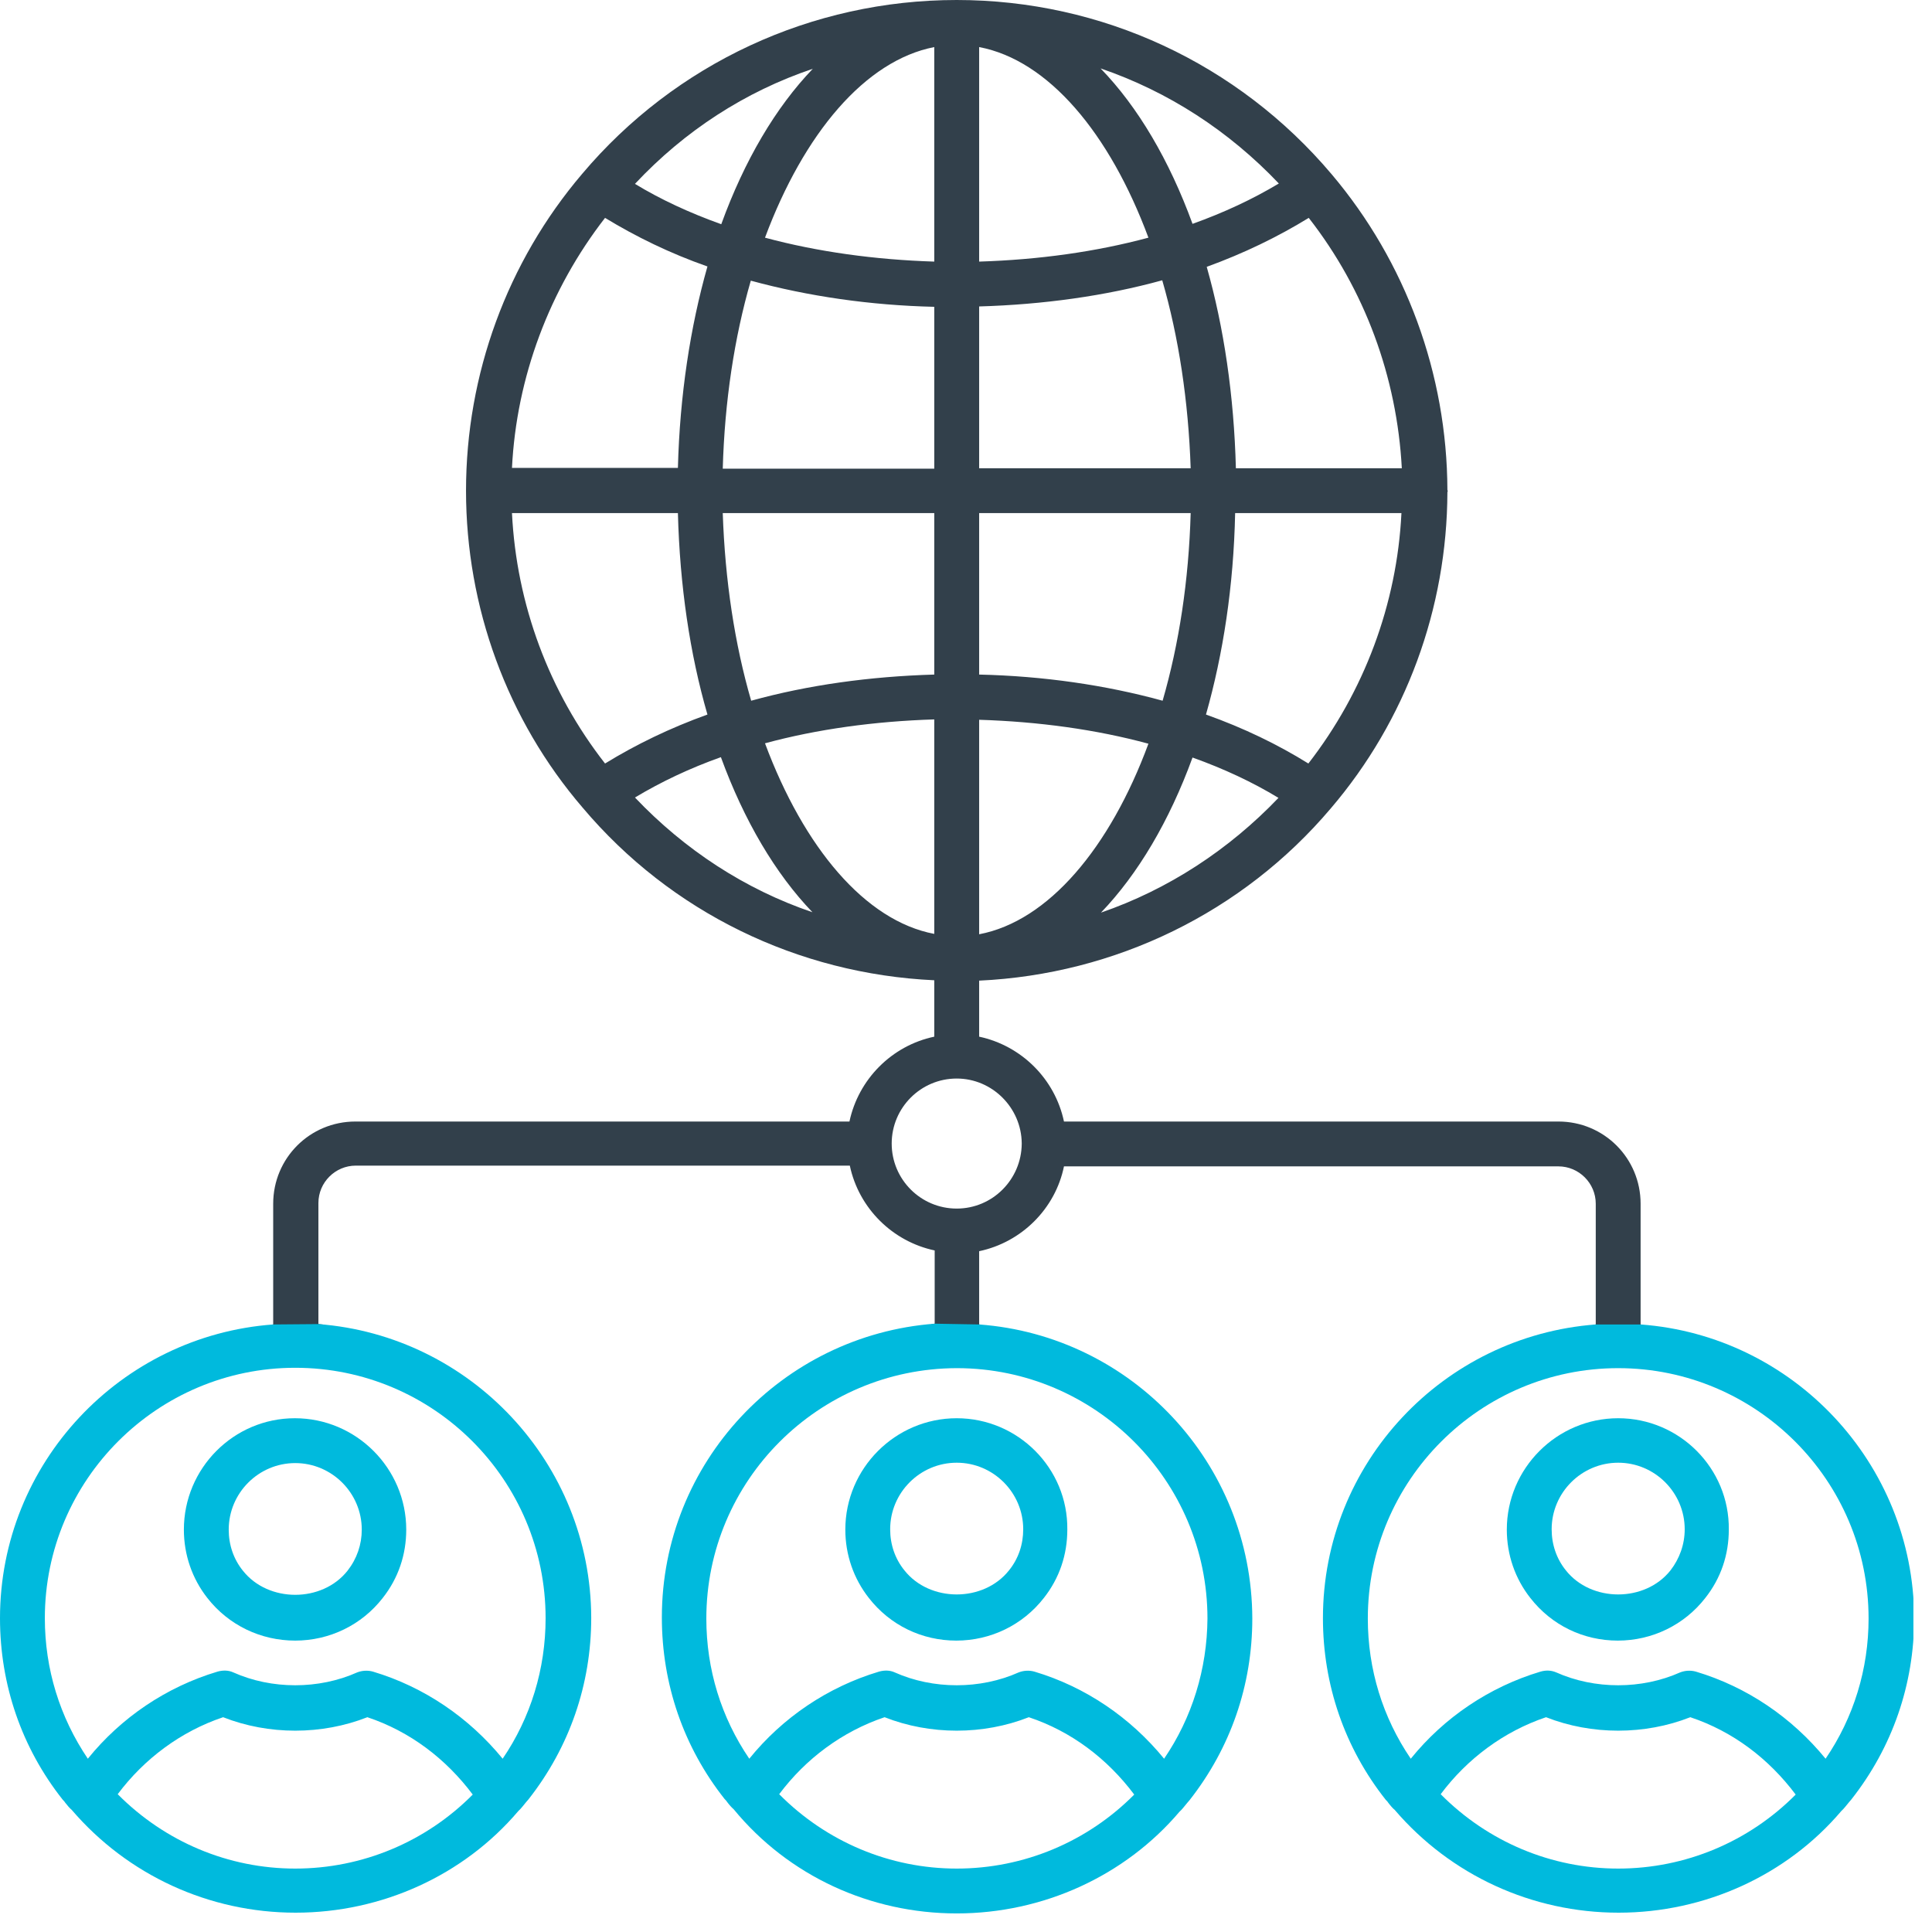 <svg width="52" height="52" viewBox="0 0 52 52" fill="none" xmlns="http://www.w3.org/2000/svg">
<g clip-path="url(#clip0_13081_2387)">
<path d="M44.157 35.648V32.399C44.157 31.172 43.171 30.186 41.944 30.186H28.637C28.395 29.039 27.49 28.144 26.354 27.902V26.394C30.015 26.223 33.445 24.563 35.819 21.757C37.84 19.393 38.947 16.375 38.957 13.247C38.957 13.237 38.967 13.227 38.967 13.217C38.967 13.207 38.957 13.197 38.957 13.187C38.947 10.069 37.84 7.051 35.839 4.687C33.324 1.71 29.653 0 25.75 0C21.847 0 18.176 1.71 15.671 4.677C13.649 7.051 12.543 10.079 12.543 13.207C12.543 16.335 13.649 19.373 15.681 21.737C18.055 24.553 21.475 26.213 25.146 26.384V27.902C24 28.144 23.105 29.049 22.863 30.186H9.566C8.339 30.186 7.353 31.172 7.353 32.399V35.648C7.011 35.678 9.405 35.708 8.57 35.638V32.379C8.57 31.825 9.023 31.373 9.576 31.373H22.873C23.115 32.519 24.02 33.415 25.157 33.656V35.627C24.583 35.668 26.856 35.678 26.354 35.648V33.676C27.5 33.435 28.405 32.529 28.637 31.393H41.944C42.498 31.393 42.95 31.846 42.95 32.399V35.648C42.407 35.688 44.65 35.688 44.157 35.648ZM29.633 24.563C30.628 23.527 31.473 22.099 32.097 20.389C32.942 20.691 33.716 21.053 34.41 21.475C33.073 22.873 31.443 23.939 29.633 24.563ZM35.215 20.55C34.39 20.037 33.475 19.594 32.459 19.232C32.922 17.602 33.203 15.772 33.244 13.81H37.72C37.599 16.265 36.714 18.619 35.215 20.55ZM35.225 5.864C36.734 7.795 37.599 10.149 37.73 12.603H33.264C33.213 10.652 32.942 8.811 32.479 7.182C33.475 6.82 34.39 6.377 35.225 5.864ZM34.42 4.939C33.716 5.361 32.942 5.723 32.097 6.025C31.473 4.315 30.628 2.877 29.622 1.841C31.443 2.464 33.073 3.521 34.42 4.939ZM26.354 1.267C28.214 1.619 29.864 3.581 30.91 6.397C29.492 6.779 27.953 6.991 26.354 7.041V1.267ZM26.354 8.248C28.073 8.198 29.753 7.966 31.282 7.544C31.725 9.073 31.986 10.793 32.047 12.603H26.354V8.248ZM26.354 13.81H32.047C31.996 15.621 31.735 17.331 31.292 18.86C29.753 18.437 28.084 18.196 26.354 18.156V13.81ZM26.354 19.373C27.953 19.423 29.502 19.634 30.91 20.017C29.874 22.823 28.214 24.794 26.354 25.146V19.373ZM25.146 1.267V7.041C23.557 6.991 22.008 6.779 20.59 6.397C21.636 3.591 23.286 1.629 25.146 1.267ZM19.453 12.614C19.504 10.803 19.765 9.083 20.208 7.554C21.757 7.976 23.426 8.218 25.146 8.258V12.614H19.453ZM25.146 13.81V18.156C23.416 18.206 21.747 18.437 20.218 18.86C19.775 17.341 19.514 15.621 19.453 13.81H25.146ZM21.877 1.851C20.882 2.887 20.037 4.315 19.413 6.035C18.568 5.733 17.784 5.371 17.09 4.949C18.427 3.521 20.057 2.464 21.877 1.851ZM16.285 5.864C17.11 6.367 18.035 6.82 19.041 7.172C18.578 8.801 18.297 10.642 18.246 12.593H13.78C13.901 10.159 14.786 7.795 16.285 5.864ZM16.285 20.55C14.776 18.619 13.901 16.265 13.78 13.81H18.246C18.297 15.762 18.568 17.602 19.041 19.232C18.035 19.594 17.12 20.037 16.285 20.55ZM17.09 21.465C17.794 21.043 18.558 20.68 19.403 20.379C20.027 22.089 20.872 23.517 21.867 24.553C20.057 23.939 18.427 22.873 17.09 21.465ZM20.59 20.006C21.998 19.624 23.547 19.413 25.146 19.363V25.136C23.286 24.784 21.636 22.813 20.59 20.006ZM27.5 30.789C27.49 31.745 26.716 32.529 25.75 32.529C24.784 32.529 24 31.745 24 30.779C24 29.814 24.784 29.029 25.75 29.029C26.706 29.029 27.49 29.814 27.5 30.769V30.789Z" fill="#32404B"/>
<path d="M4.949 41.17C4.949 41.844 5.17 42.487 5.582 43.011C6.156 43.745 7.021 44.157 7.946 44.157C8.872 44.157 9.737 43.735 10.3 43.011C10.722 42.477 10.934 41.844 10.934 41.17C10.934 39.52 9.586 38.172 7.936 38.172C6.287 38.172 4.949 39.52 4.949 41.17ZM9.737 41.17C9.737 41.572 9.606 41.954 9.354 42.276C8.67 43.141 7.222 43.141 6.538 42.276C6.287 41.965 6.156 41.582 6.156 41.17C6.156 40.184 6.96 39.379 7.946 39.379C8.932 39.379 9.737 40.184 9.737 41.17Z" fill="#00BADD"/>
<path d="M25.75 38.172C24.1 38.172 22.752 39.52 22.752 41.17C22.752 41.844 22.974 42.487 23.386 43.011C23.959 43.745 24.814 44.157 25.74 44.157C26.665 44.157 27.53 43.735 28.094 43.011C28.516 42.477 28.727 41.844 28.727 41.17C28.747 39.52 27.399 38.172 25.75 38.172ZM27.158 42.266C26.474 43.131 25.026 43.131 24.342 42.266C24.09 41.954 23.959 41.572 23.959 41.16C23.959 40.174 24.764 39.369 25.75 39.369C26.736 39.369 27.54 40.174 27.54 41.16C27.54 41.572 27.41 41.954 27.158 42.266Z" fill="#00BADD"/>
<path d="M43.554 38.172C41.904 38.172 40.556 39.52 40.556 41.17C40.556 41.844 40.777 42.487 41.19 43.011C41.763 43.745 42.618 44.157 43.544 44.157C44.469 44.157 45.334 43.735 45.897 43.011C46.32 42.477 46.531 41.844 46.531 41.17C46.551 39.52 45.203 38.172 43.554 38.172ZM44.962 42.266C44.278 43.131 42.829 43.131 42.145 42.266C41.894 41.954 41.763 41.572 41.763 41.16C41.763 40.174 42.568 39.369 43.554 39.369C44.539 39.369 45.344 40.174 45.344 41.16C45.344 41.572 45.203 41.954 44.962 42.266Z" fill="#00BADD"/>
<path d="M44.157 35.648H42.95C38.846 35.959 35.607 39.379 35.607 43.553C35.607 45.344 36.191 47.044 37.297 48.442C37.297 48.442 37.358 48.502 37.358 48.512C37.418 48.593 37.488 48.673 37.539 48.714C39.047 50.474 41.24 51.48 43.564 51.48C45.887 51.48 48.09 50.474 49.559 48.744C49.639 48.673 49.7 48.583 49.77 48.502L49.83 48.432C50.937 47.024 51.52 45.334 51.52 43.544C51.5 39.379 48.261 35.949 44.157 35.648ZM43.554 50.293C41.763 50.293 40.053 49.579 38.776 48.291C39.49 47.336 40.476 46.601 41.612 46.219C42.84 46.702 44.268 46.702 45.495 46.219C46.642 46.601 47.607 47.336 48.331 48.301C47.074 49.569 45.364 50.293 43.554 50.293ZM49.136 47.336C48.231 46.229 47.024 45.404 45.646 44.992C45.505 44.952 45.354 44.962 45.223 45.012C44.187 45.475 42.92 45.475 41.884 45.012C41.743 44.952 41.602 44.952 41.462 44.992C40.084 45.404 38.866 46.229 37.971 47.336C37.217 46.229 36.815 44.931 36.815 43.564C36.815 39.842 39.842 36.824 43.554 36.824C47.265 36.824 50.293 39.842 50.293 43.564C50.293 44.922 49.891 46.229 49.136 47.336Z" fill="#00BADD"/>
<path d="M8.57 35.638L7.353 35.648C3.249 35.949 0 39.379 0 43.554C0 45.344 0.583 47.044 1.69 48.442C1.69 48.442 1.75 48.502 1.75 48.513C1.811 48.593 1.881 48.673 1.931 48.714C3.44 50.474 5.633 51.48 7.956 51.48C10.28 51.48 12.483 50.474 13.951 48.744C14.032 48.673 14.092 48.583 14.162 48.502L14.223 48.432C15.329 47.024 15.913 45.334 15.913 43.544C15.903 39.379 12.664 35.949 8.57 35.638ZM7.946 50.293C6.156 50.293 4.446 49.579 3.168 48.291C3.883 47.336 4.868 46.601 6.005 46.219C7.232 46.702 8.66 46.702 9.888 46.219C11.034 46.601 12 47.336 12.724 48.301C11.467 49.569 9.757 50.293 7.946 50.293ZM13.529 47.336C12.623 46.229 11.416 45.404 10.039 44.992C9.898 44.952 9.747 44.962 9.616 45.012C8.58 45.475 7.313 45.475 6.277 45.012C6.146 44.952 5.995 44.952 5.854 44.992C4.476 45.404 3.259 46.229 2.364 47.336C1.609 46.219 1.207 44.922 1.207 43.554C1.207 39.832 4.235 36.814 7.946 36.814C11.668 36.814 14.685 39.832 14.685 43.554C14.685 44.922 14.283 46.229 13.529 47.336Z" fill="#00BADD"/>
<path d="M26.354 35.648L25.157 35.627C21.053 35.939 17.814 39.359 17.814 43.533C17.814 45.324 18.397 47.024 19.504 48.422C19.504 48.422 19.564 48.482 19.564 48.492C19.624 48.573 19.695 48.653 19.745 48.694C21.224 50.494 23.426 51.5 25.75 51.5C28.073 51.5 30.276 50.494 31.745 48.764C31.825 48.694 31.886 48.603 31.956 48.523L32.017 48.452C33.123 47.044 33.706 45.354 33.706 43.564C33.696 39.379 30.457 35.949 26.354 35.648ZM25.75 50.293C23.959 50.293 22.25 49.579 20.972 48.291C21.686 47.336 22.672 46.601 23.809 46.219C25.036 46.702 26.464 46.702 27.691 46.219C28.838 46.601 29.804 47.336 30.528 48.301C29.27 49.569 27.561 50.293 25.75 50.293ZM31.332 47.336C30.427 46.229 29.22 45.404 27.842 44.992C27.701 44.952 27.55 44.962 27.42 45.012C26.384 45.475 25.116 45.475 24.08 45.012C23.95 44.952 23.799 44.952 23.658 44.992C22.28 45.404 21.063 46.229 20.167 47.336C19.413 46.229 19.011 44.932 19.011 43.564C19.011 39.852 22.028 36.834 25.75 36.824H25.77C29.482 36.834 32.499 39.852 32.499 43.564C32.489 44.922 32.087 46.229 31.332 47.336Z" fill="#00BADD"/>
</g>
<defs>
<clipPath id="clip0_13081_2387">
<rect width="51.5" height="51.5" fill="white"/>
</clipPath>
</defs>
</svg>
